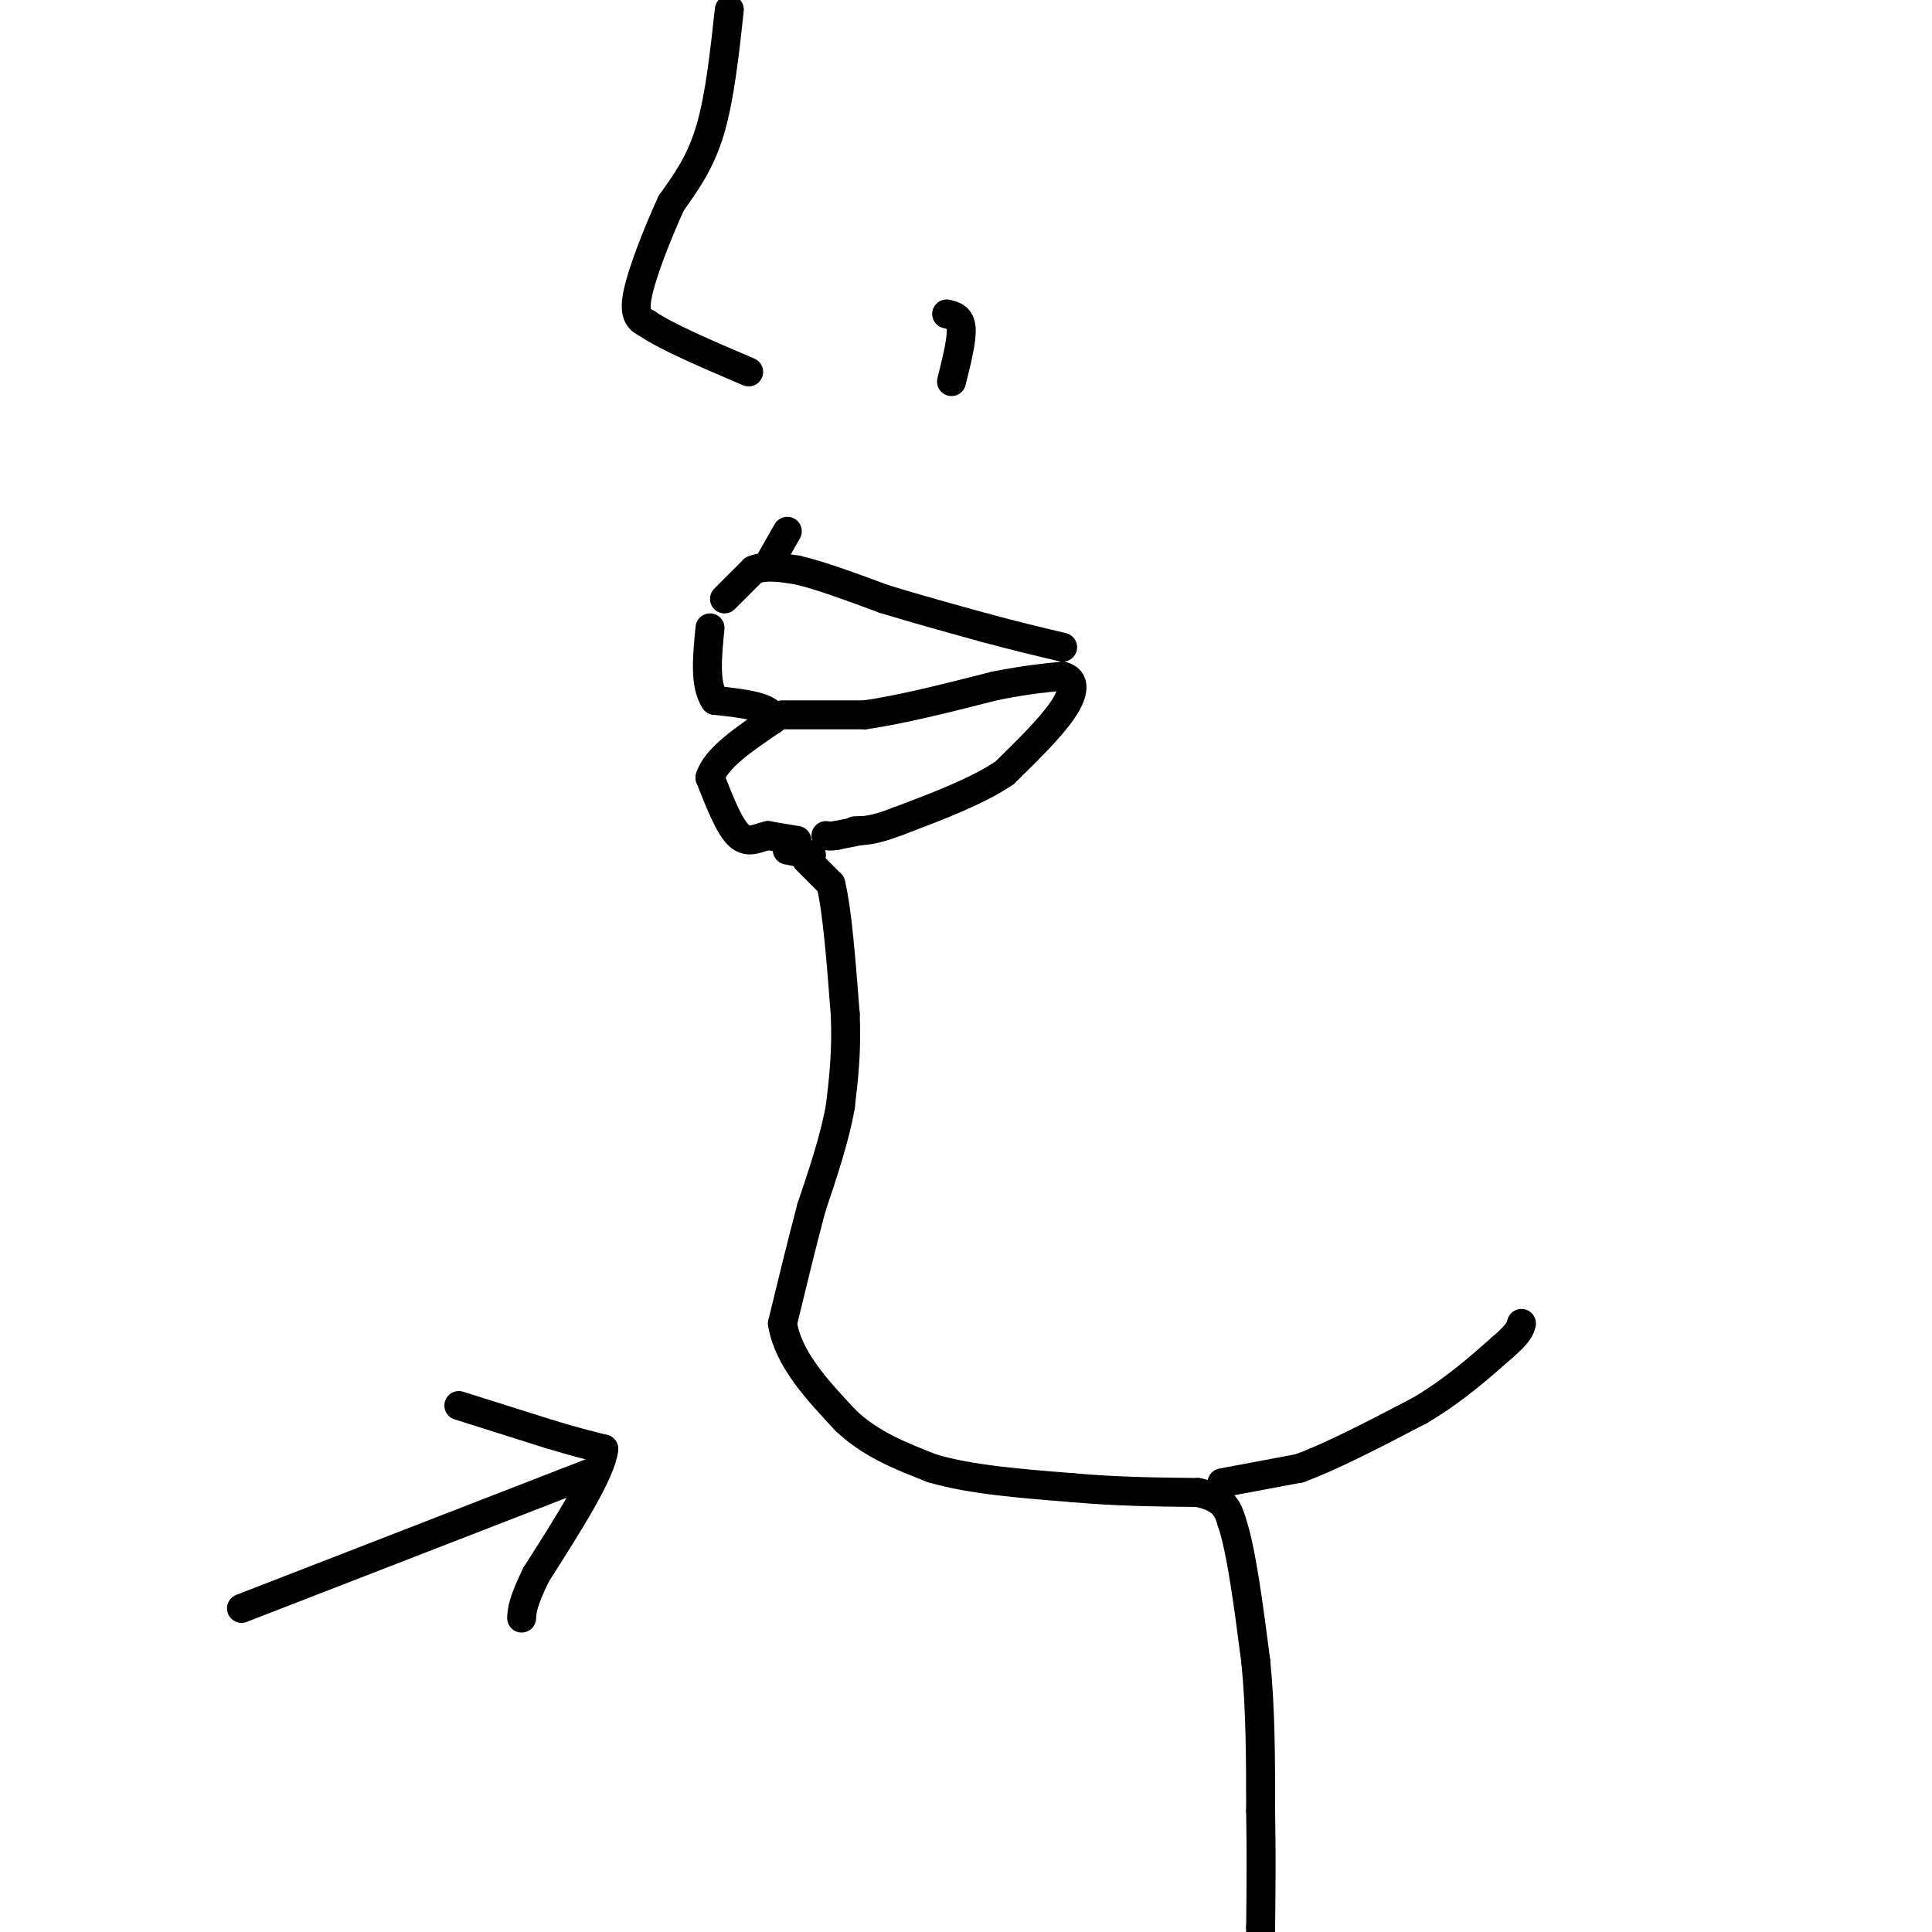 <svg viewBox='0 0 400 400' version='1.1' xmlns='http://www.w3.org/2000/svg' xmlns:xlink='http://www.w3.org/1999/xlink'><g fill='none' stroke='rgb(0,0,0)' stroke-width='6' stroke-linecap='round' stroke-linejoin='round'><path d='M167,178c0.000,0.000 5.000,5.000 5,5'/><path d='M172,183c1.333,5.333 2.167,16.167 3,27'/><path d='M175,210c0.333,7.667 -0.333,13.333 -1,19'/><path d='M174,229c-1.167,6.667 -3.583,13.833 -6,21'/><path d='M168,250c-2.000,7.500 -4.000,15.750 -6,24'/><path d='M162,274c1.167,7.333 7.083,13.667 13,20'/><path d='M175,294c5.167,5.000 11.583,7.500 18,10'/><path d='M193,304c7.833,2.333 18.417,3.167 29,4'/><path d='M222,308c9.167,0.833 17.583,0.917 26,1'/><path d='M248,309c5.500,1.167 6.250,3.583 7,6'/><path d='M255,315c2.000,5.833 3.500,17.417 5,29'/><path d='M260,344c1.000,10.000 1.000,20.500 1,31'/><path d='M261,375c0.167,9.167 0.083,16.583 0,24'/><path d='M261,399c0.000,4.167 0.000,2.583 0,1'/><path d='M168,177c0.000,0.000 -5.000,-1.000 -5,-1'/><path d='M165,174c0.000,0.000 -6.000,-1.000 -6,-1'/><path d='M159,173c-2.000,0.378 -4.000,1.822 -6,0c-2.000,-1.822 -4.000,-6.911 -6,-12'/><path d='M147,161c1.167,-4.000 7.083,-8.000 13,-12'/><path d='M160,149c0.167,-2.667 -5.917,-3.333 -12,-4'/><path d='M148,145c-2.167,-3.167 -1.583,-9.083 -1,-15'/><path d='M162,148c0.000,0.000 17.000,0.000 17,0'/><path d='M179,148c7.333,-1.000 17.167,-3.500 27,-6'/><path d='M206,142c6.833,-1.333 10.417,-1.667 14,-2'/><path d='M220,140c2.711,0.667 2.489,3.333 0,7c-2.489,3.667 -7.244,8.333 -12,13'/><path d='M208,160c-5.667,3.833 -13.833,6.917 -22,10'/><path d='M186,170c-5.167,2.000 -7.083,2.000 -9,2'/><path d='M150,124c0.000,0.000 6.000,-6.000 6,-6'/><path d='M156,118c2.500,-1.000 5.750,-0.500 9,0'/><path d='M165,118c4.500,1.000 11.250,3.500 18,6'/><path d='M183,124c6.500,2.000 13.750,4.000 21,6'/><path d='M204,130c6.167,1.667 11.083,2.833 16,4'/><path d='M159,117c0.000,0.000 4.000,-7.000 4,-7'/><path d='M178,172c0.000,0.000 -5.000,1.000 -5,1'/><path d='M173,173c-1.167,0.167 -1.583,0.083 -2,0'/><path d='M50,333c0.000,0.000 67.000,-26.000 67,-26'/><path d='M117,307c11.167,-4.333 5.583,-2.167 0,0'/><path d='M95,291c0.000,0.000 19.000,6.000 19,6'/><path d='M114,297c5.000,1.500 8.000,2.250 11,3'/><path d='M125,300c-0.500,4.833 -7.250,15.417 -14,26'/><path d='M111,326c-2.833,5.833 -2.917,7.417 -3,9'/><path d='M151,2c-1.000,9.167 -2.000,18.333 -4,25c-2.000,6.667 -5.000,10.833 -8,15'/><path d='M139,42c-2.889,6.289 -6.111,14.511 -7,19c-0.889,4.489 0.556,5.244 2,6'/><path d='M134,67c3.833,2.667 12.417,6.333 21,10'/><path d='M196,65c1.417,0.333 2.833,0.667 3,3c0.167,2.333 -0.917,6.667 -2,11'/><path d='M253,307c0.000,0.000 16.000,-3.000 16,-3'/><path d='M269,304c6.833,-2.500 15.917,-7.250 25,-12'/><path d='M294,292c7.000,-4.167 12.000,-8.583 17,-13'/><path d='M311,279c3.500,-3.000 3.750,-4.000 4,-5'/></g>
</svg>